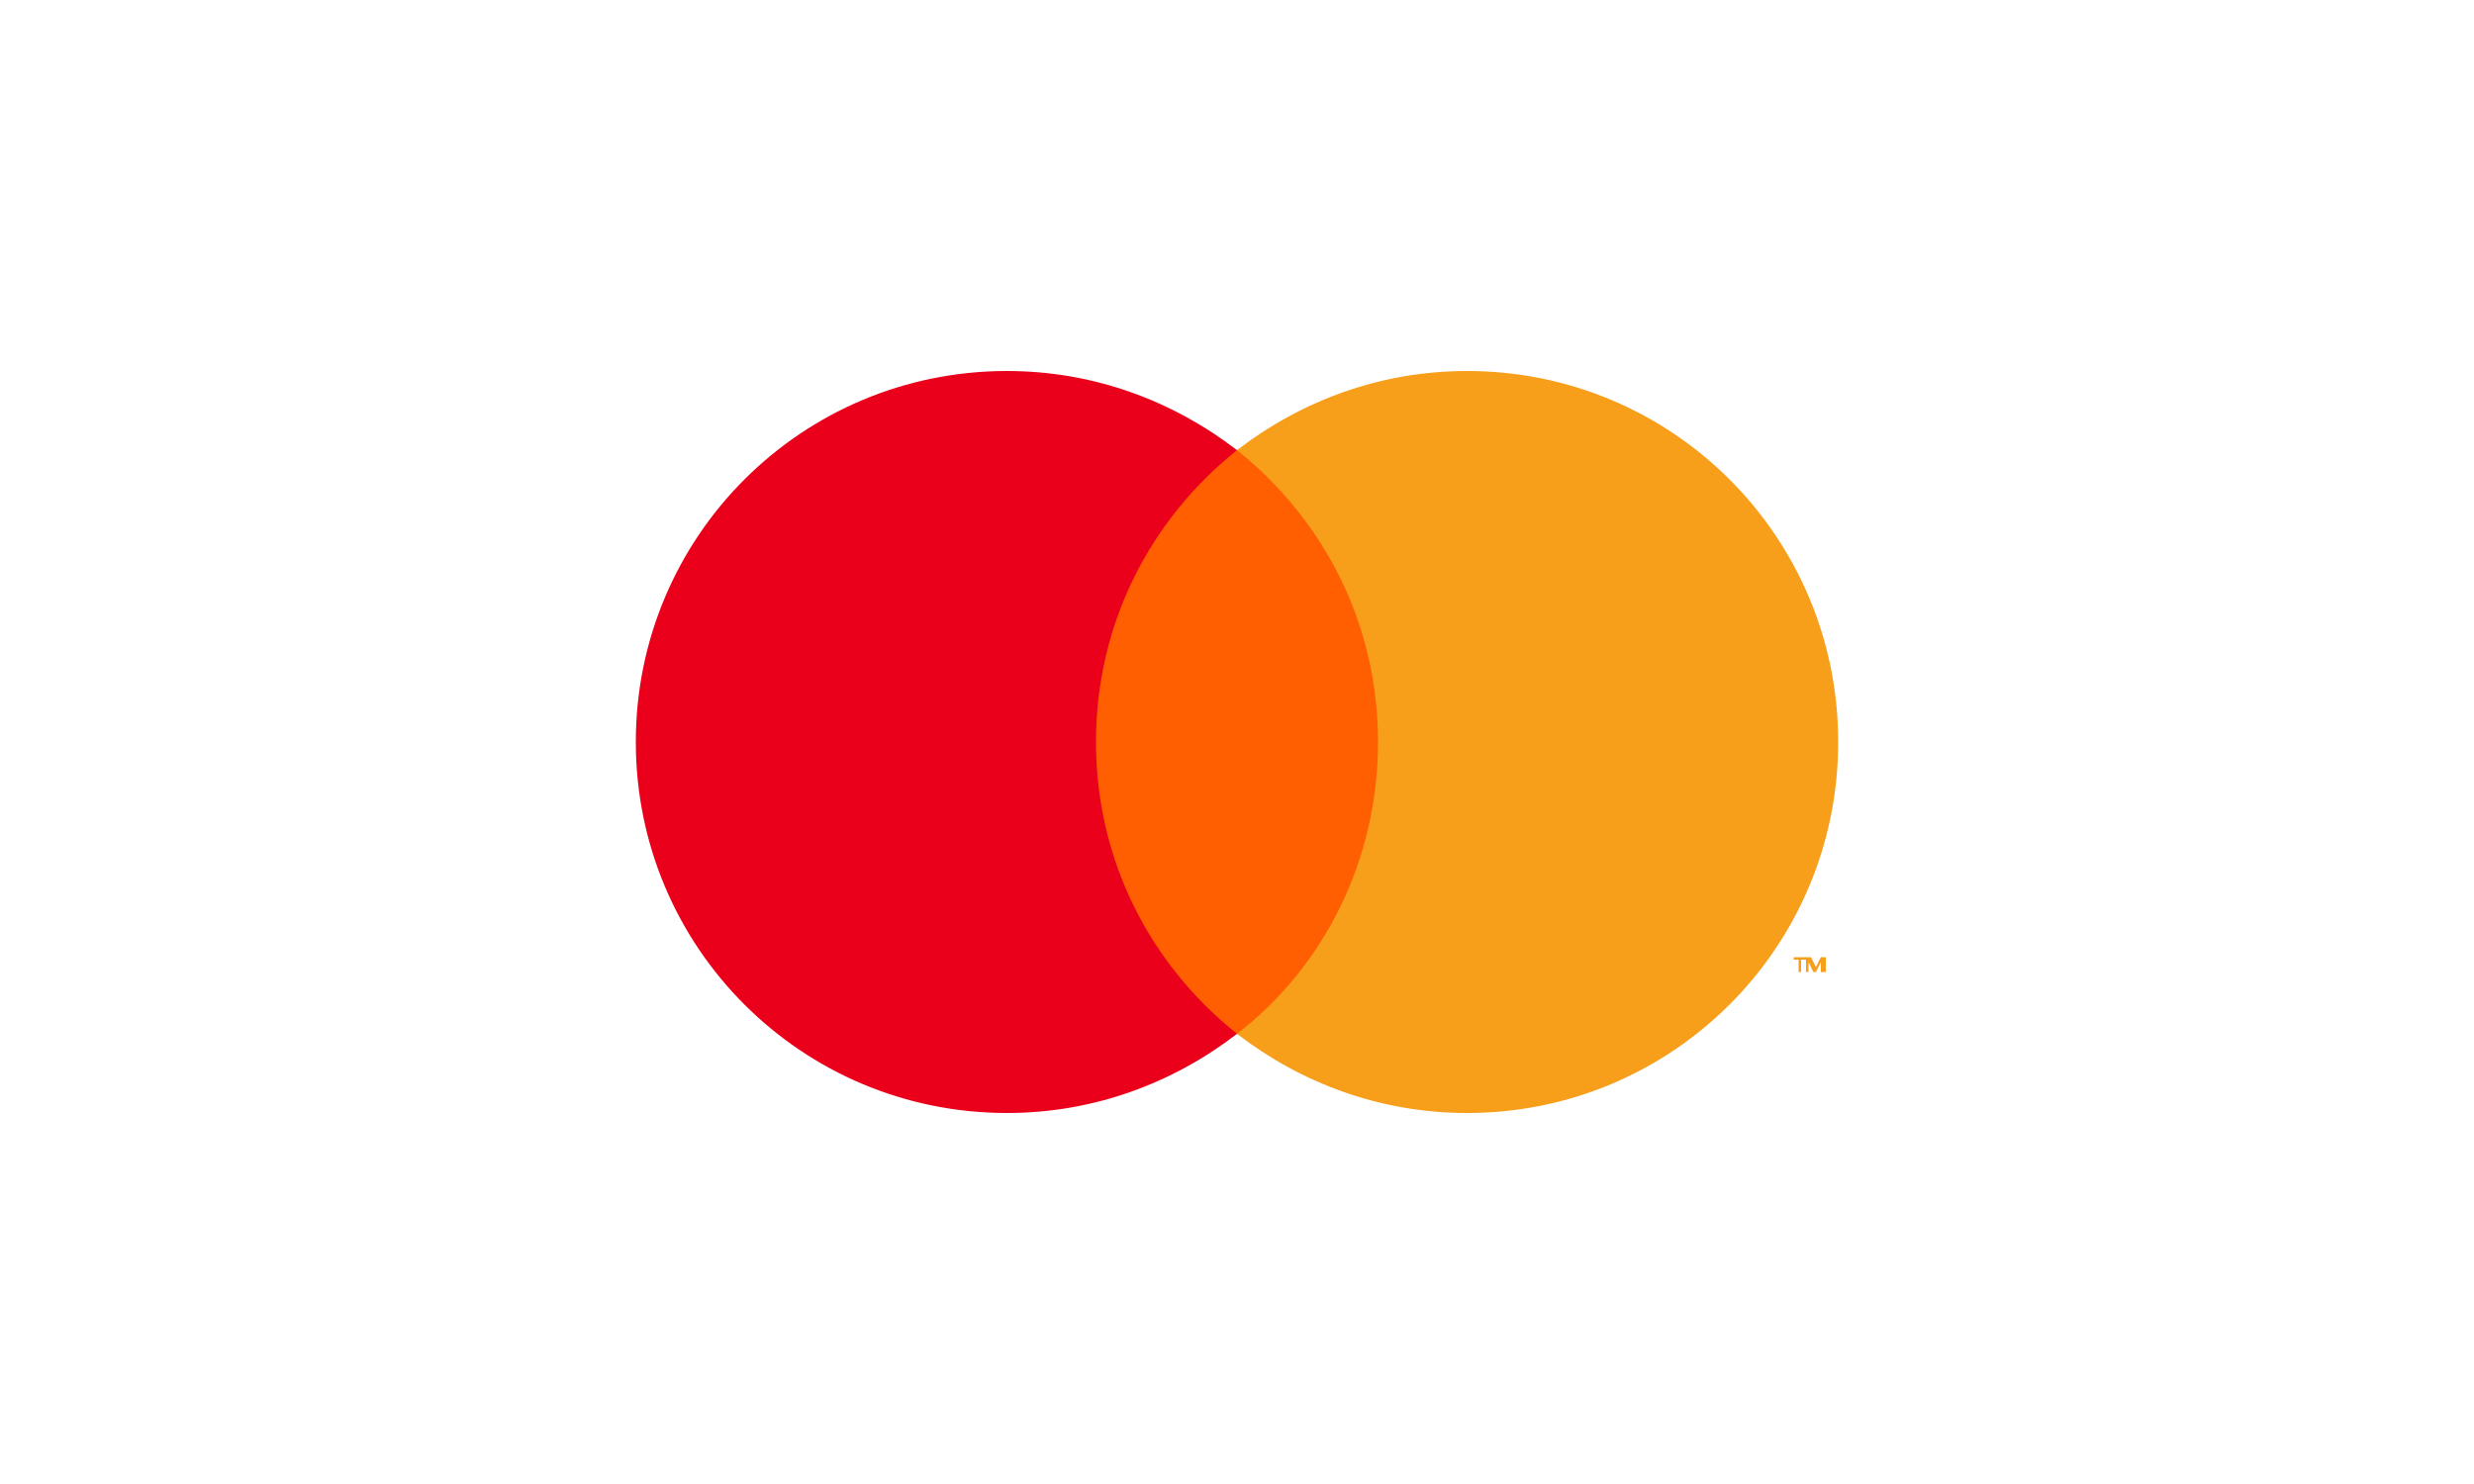 <?xml version="1.0" encoding="utf-8"?>
<!-- Generator: Adobe Illustrator 26.3.1, SVG Export Plug-In . SVG Version: 6.00 Build 0)  -->
<svg version="1.1" id="Layer_1" xmlns="http://www.w3.org/2000/svg" xmlns:xlink="http://www.w3.org/1999/xlink" x="0px" y="0px"
	 viewBox="0 0 100 60" style="enable-background:new 0 0 100 60;" xml:space="preserve">
<style type="text/css">
	.st0{fill:#FFFFFF;}
	.st1{fill:#FF5F00;}
	.st2{fill:#EB001B;}
	.st3{fill:#F79E1B;}
</style>
<g>
	<rect class="st0" width="100" height="60"/>
</g>
<g>
	<g>
		<rect x="43.4" y="18.2" class="st1" width="13.1" height="23.6"/>
		<g>
			<path class="st2" d="M44.3,30c0-4.8,2.2-9,5.7-11.8c-2.6-2-5.8-3.2-9.3-3.2c-8.3,0-15,6.7-15,15s6.7,15,15,15
				c3.5,0,6.7-1.2,9.3-3.2C46.5,39,44.3,34.8,44.3,30"/>
			<path class="st3" d="M74.3,30c0,8.3-6.7,15-15,15c-3.5,0-6.7-1.2-9.3-3.2c3.5-2.7,5.7-7,5.7-11.8c0-4.8-2.2-9-5.7-11.8
				c2.6-2,5.8-3.2,9.3-3.2C67.6,15,74.3,21.7,74.3,30"/>
			<path class="st3" d="M72.8,39.3v-0.5H73v-0.1h-0.5v0.1h0.2v0.5H72.8z M73.8,39.3v-0.6h-0.2l-0.2,0.4l-0.2-0.4h-0.2v0.6h0.1v-0.4
				l0.2,0.4h0.1l0.2-0.4v0.4H73.8z"/>
		</g>
	</g>
</g>
</svg>
